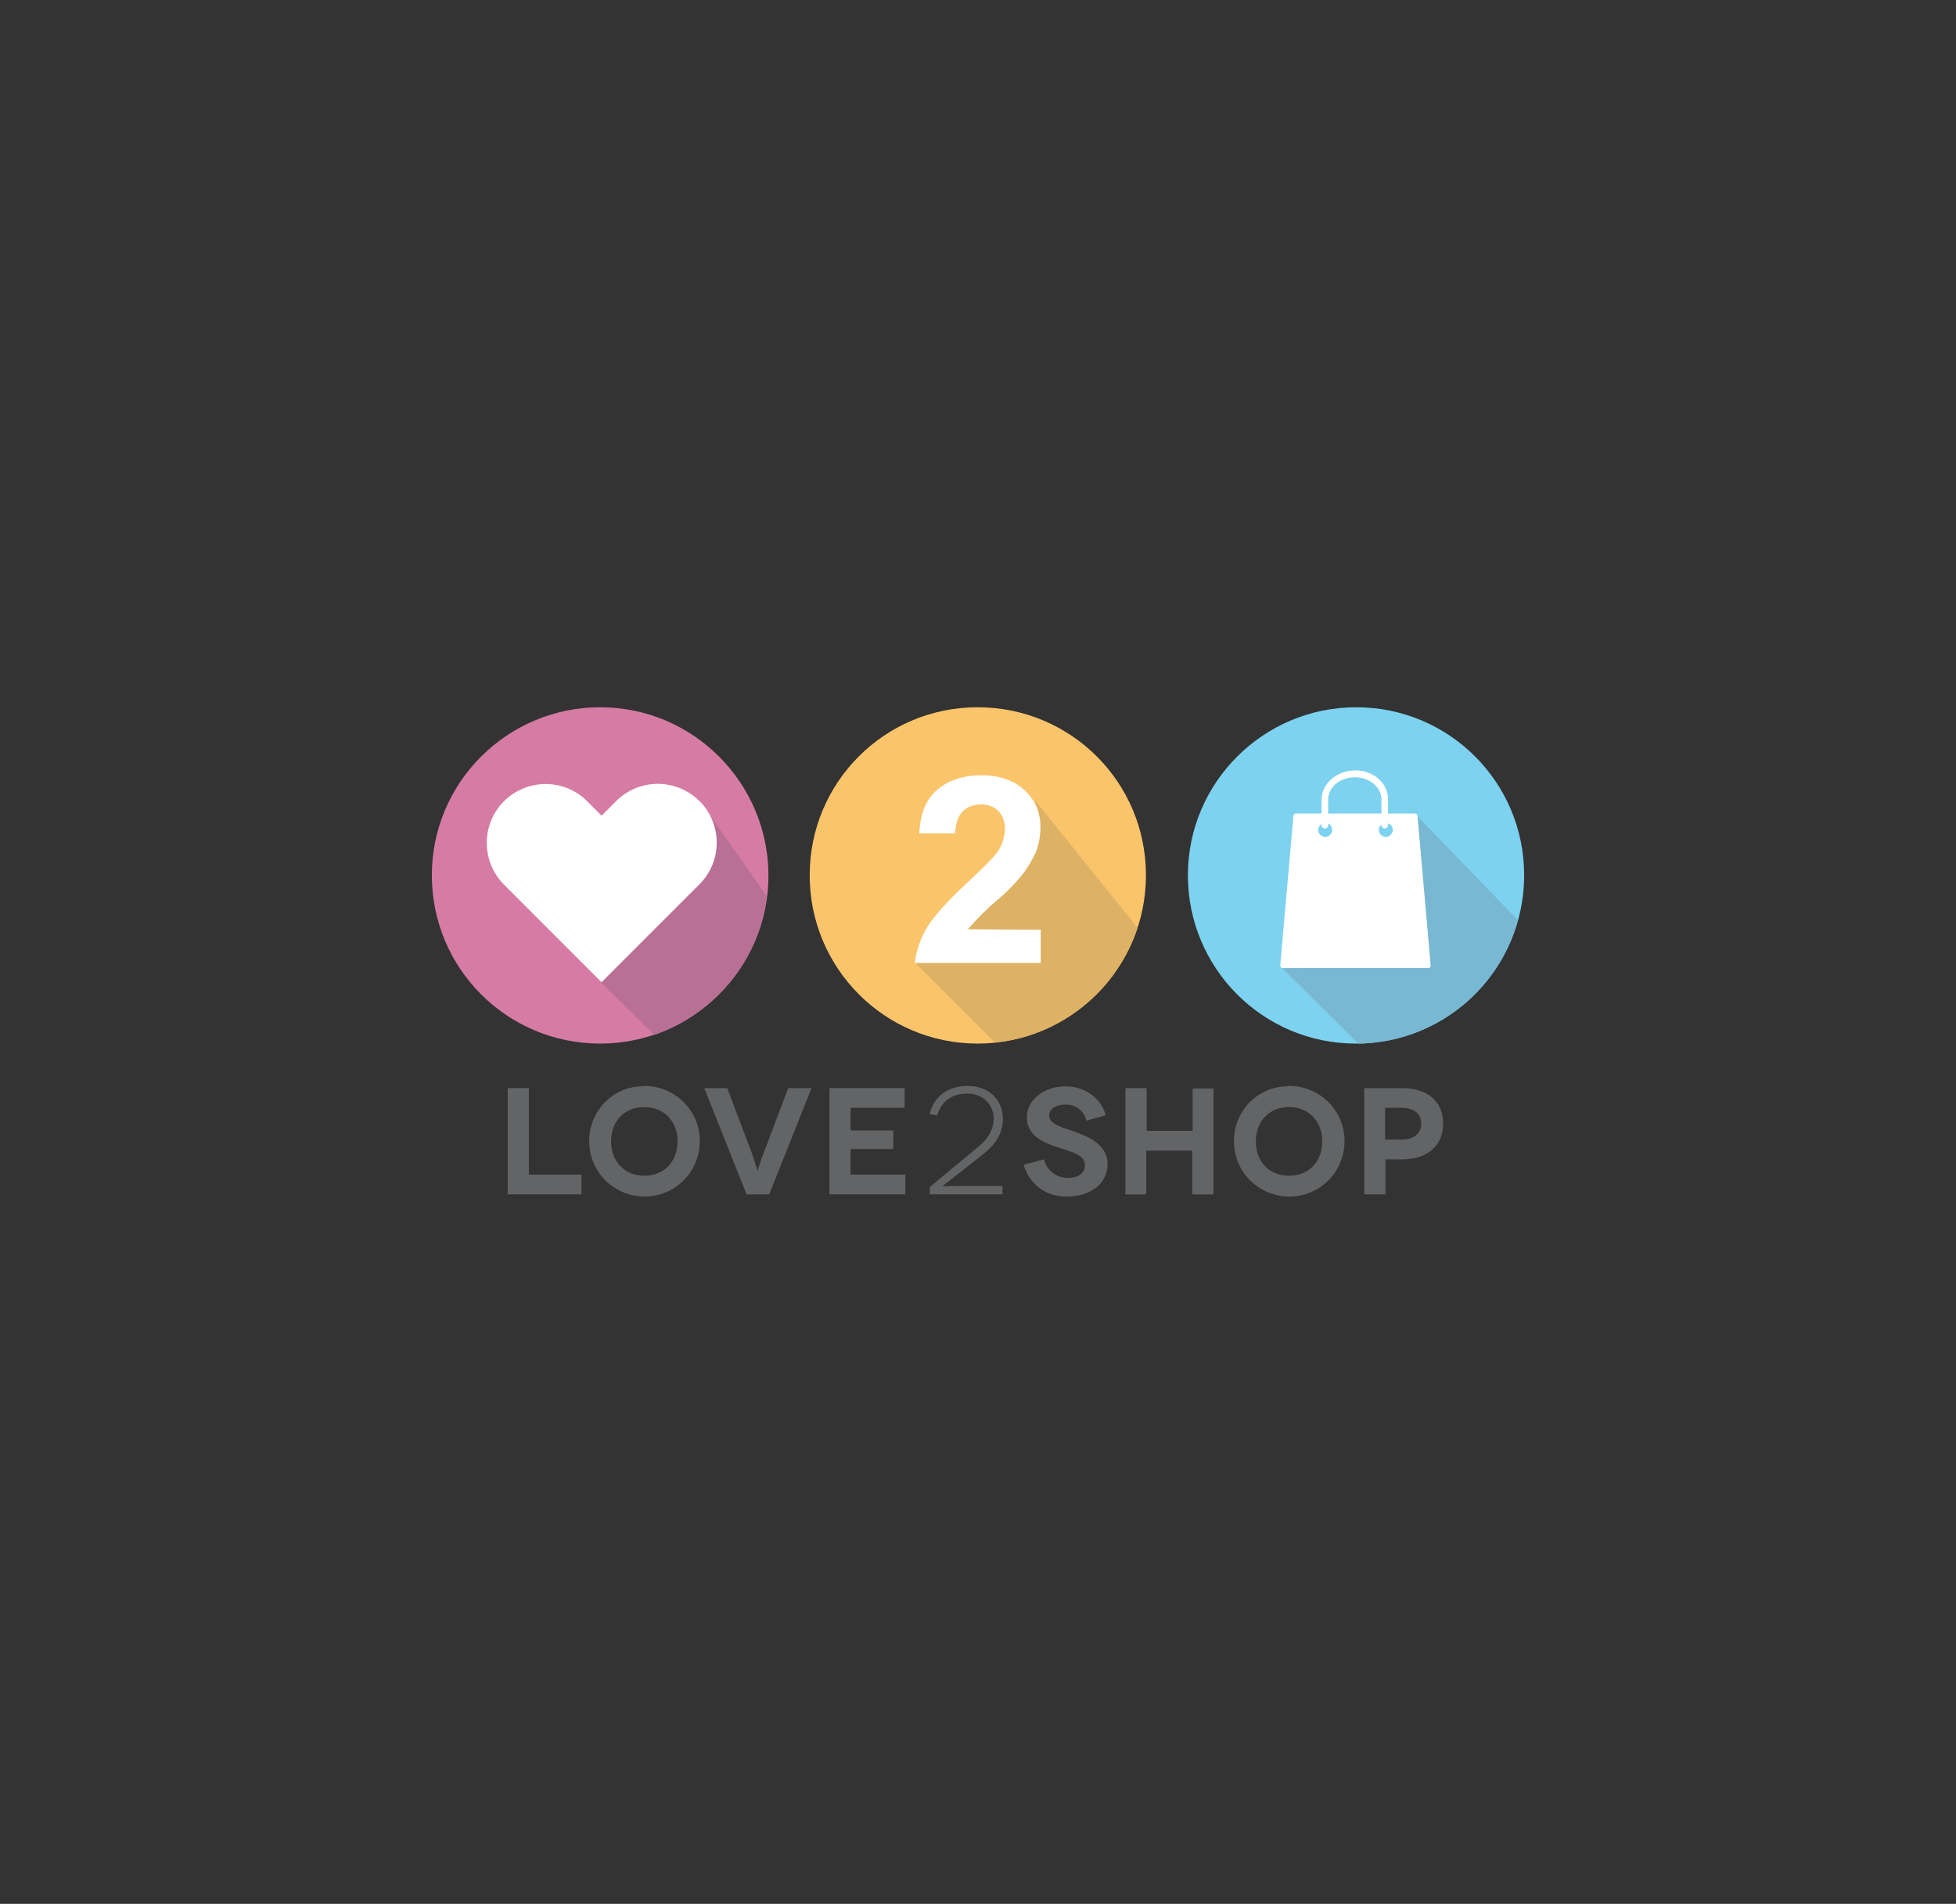 <?xml version="1.0" encoding="UTF-8"?>
<svg id="Laag_1" data-name="Laag 1" xmlns="http://www.w3.org/2000/svg" viewBox="0 0 372 362">
  <rect x="0" y="0" width="372" height="362" fill="#333333" stroke="none"/>
  <defs>
    <style>
      .cls-1 {
        fill: #fac46b;
      }

      .cls-1, .cls-2, .cls-3, .cls-4, .cls-5, .cls-6, .cls-7, .cls-8 {
        stroke-width: 0px;
      }

      .cls-2 {
        fill: #78b8d2;
      }

      .cls-3 {
        fill: #636466;
      }

      .cls-4 {
        fill: #ddb264;
      }

      .cls-5 {
        fill: #d67ca4;
      }

      .cls-6 {
        fill: #b97095;
      }

      .cls-7 {
        fill: #7dd2ef;
      }

      .cls-8 {
        fill: #fff;
      }
    </style>
  </defs>
  <g id="Layer_1" data-name="Layer 1">
    <path class="cls-5" d="m114.14,198.43c17.64,0,32.01-14.3,32.01-32.01-.07-17.64-14.37-31.94-32.01-31.94s-32.01,14.3-32.01,31.94h0c0,17.71,14.3,32.01,32.01,32.01h0"/>
    <path class="cls-6" d="m145.8,170.38l-12.08-17.22-.49,1.53c4.03,4.37,3.33,7.92-.9,12.15l-5.35,3.06-5.9,8.89-6.74,8.05,10.07,9.93c9.51-3.12,19.79-12.5,21.39-26.38Z"/>
    <path class="cls-8" d="m133.02,152.32c-4.37-4.37-11.46-4.37-15.83,0l-2.78,2.78-2.78-2.78c-4.37-4.37-11.46-4.3-15.83.07-4.3,4.37-4.3,11.39,0,15.76l2.78,2.78h0l15.83,15.83,7.92-7.92,7.92-7.92h0l2.78-2.78c4.37-4.37,4.37-11.46,0-15.83Z"/>
    <path class="cls-1" d="m185.93,198.43c17.64,0,32.01-14.3,32.01-32.01s-14.3-31.94-32.01-31.94-31.94,14.3-31.94,31.94h0c0,17.71,14.3,32.01,31.94,32.01"/>
    <path class="cls-4" d="m216.34,176.42l-19.65-24.44c.69,1.32.97,2.78.97,4.3s-.28,3.12-.83,4.58c-.69,1.67-1.6,3.19-2.71,4.51-1.32,1.67-2.85,3.19-4.44,4.51-2.29,1.94-4.51,4.1-6.6,6.25l-.42,1.25,14.65-.49v5.35l-23.33.76,15.21,15.21c12.64-1.25,23.19-9.86,27.15-21.8Z"/>
    <path class="cls-8" d="m184.06,176.7c1.81-2.08,3.75-4.03,5.83-5.76,1.67-1.39,3.12-2.92,4.44-4.51,1.11-1.39,2.01-2.92,2.71-4.51.56-1.46.83-2.99.83-4.58.07-2.71-1.04-5.28-2.99-7.08-2.01-1.87-4.79-2.85-8.26-2.85-3.19,0-5.9.83-7.98,2.43-2.43,1.87-3.61,4.65-3.82,8.61h6.8c.14-1.94.62-3.33,1.46-4.17.9-.9,2.15-1.32,3.4-1.32,1.25-.07,2.5.35,3.4,1.25.83.83,1.25,2.01,1.25,3.54-.07,1.53-.56,2.99-1.39,4.17-.69,1.04-2.57,2.92-5.69,5.83-3.82,3.54-6.39,6.39-7.71,8.54-1.25,2.08-2.08,4.37-2.36,6.8h23.95v-6.32l-13.89-.07h0Z"/>
    <path class="cls-3" d="m110.59,223.35v3.75h-14.03v-20.21h4.03v16.46h10Z"/>
    <path class="cls-3" d="m122.54,206.48c5.83,0,10.55,4.65,10.55,10.48s-4.65,10.55-10.48,10.55-10.55-4.65-10.55-10.48h0c-.07-5.69,4.44-10.42,10.14-10.48.14-.07.28-.07.35-.07Zm0,17.08c3.75,0,6.32-2.71,6.32-6.53s-2.57-6.53-6.32-6.53-6.32,2.64-6.32,6.53,2.64,6.53,6.32,6.53h0Z"/>
    <path class="cls-3" d="m154.34,206.9l-8.05,20.21h-4.3l-8.05-20.21h4.37l4.65,12.29c.69,1.94,1.11,3.47,1.11,3.47h0s.42-1.53,1.18-3.47l4.65-12.29h4.44Z"/>
    <path class="cls-3" d="m172.18,223.35v3.75h-14.44v-20.21h14.3v3.75h-10.28v4.3h8.12v3.54h-8.12v4.86h10.42Z"/>
    <path class="cls-3" d="m176.77,211.83c1.04-3.68,3.75-5.35,7.29-5.35,3.96,0,6.67,2.64,6.67,6.25,0,4.17-3.12,6.25-5.42,8.05l-6.11,4.79h0s1.25-.07,3.33-.07h8.12v1.6h-13.82v-1.39c3.12-2.64,6.32-5.21,9.44-7.85,1.46-1.18,2.71-2.99,2.71-5.14,0-2.78-2.08-4.79-5.07-4.79s-4.93,1.6-5.69,4.17l-1.46-.28Z"/>
    <path class="cls-3" d="m206.62,213.08c-.42-1.87-2.08-3.12-4.03-3.06-1.87,0-3.06.9-3.06,2.08,0,1.6,2.29,2.22,4.79,3.06,2.92,1.04,6.32,2.57,6.32,6.18s-3.12,6.18-7.71,6.18c-4.24,0-7.15-2.43-8.26-6.04l3.89-1.04c.49,2.08,2.36,3.54,4.51,3.54s3.26-1.04,3.26-2.43c0-2.08-2.71-2.57-5.62-3.54-2.36-.83-5.42-2.08-5.42-5.62,0-3.12,3.12-5.83,7.36-5.83,3.75,0,6.8,2.29,7.64,5.49l-3.68,1.04Z"/>
    <path class="cls-3" d="m230.78,206.9v20.21h-4.03v-8.33h-8.75v8.33h-3.96v-20.21h4.03v8.12h8.75v-8.05h3.96v-.07Z"/>
    <path class="cls-3" d="m245.16,206.48c5.83,0,10.55,4.65,10.55,10.48s-4.65,10.55-10.48,10.55-10.55-4.65-10.55-10.48h0c-.07-5.69,4.44-10.42,10.14-10.48.07-.07.21-.07.35-.07Zm0,17.08c3.75,0,6.32-2.71,6.32-6.53s-2.57-6.53-6.32-6.53-6.32,2.64-6.32,6.53c0,3.89,2.57,6.53,6.32,6.53h0Z"/>
    <path class="cls-3" d="m266.68,206.9c4.86,0,7.78,2.57,7.78,6.74s-2.92,6.8-7.78,6.8h-3.19v6.67h-4.03v-20.21s7.22,0,7.22,0Zm-.14,9.79c2.36,0,3.75-1.18,3.75-3.06s-1.39-2.99-3.75-2.99h-3.12v6.04s3.12,0,3.12,0Z"/>
    <path class="cls-7" d="m257.86,198.43c17.64,0,32.01-14.3,32.01-32.01s-14.3-31.94-31.94-31.94-32.01,14.3-32.01,31.94h0c0,17.71,14.3,32.01,31.94,32.01"/>
    <path class="cls-2" d="m288.69,174.96l-19.16-19.79,2.22,28.26c0,.28-.28.35-.56.35l-27.29.35,14.44,14.3c14.23-.21,26.59-9.72,30.34-23.47Z"/>
    <path class="cls-8" d="m257.73,146.49c-3.47,0-6.39,2.5-6.39,5.55v4.72c-.07.35.14.69.49.76s.69-.14.76-.49v-5c0-2.36,2.29-4.24,5.07-4.24s5.07,1.87,5.07,4.24v4.72c-.07.35.14.69.49.76s.69-.14.76-.49v-5c.07-3.06-2.78-5.55-6.25-5.55Z"/>
    <path class="cls-8" d="m269.6,155.17c0-.28-.21-.42-.49-.49h-22.64c-.28,0-.49.21-.49.49l-2.5,28.47c0,.21.14.42.35.42h27.84c.21,0,.42-.14.42-.42v-.07l-2.5-28.4Zm-17.57,3.96c-.69,0-1.32-.56-1.32-1.32,0-.56.35-1.04.83-1.25h0c0,.28.83.28.83,0v-.07c.69.21,1.11.9.97,1.6-.21.62-.69,1.04-1.32,1.04h0Zm11.53,0c-.69,0-1.32-.56-1.32-1.32,0-.56.35-1.04.83-1.18,0,.28.83.28.83,0v-.07c.69.14,1.11.83.97,1.53-.21.62-.69,1.04-1.32,1.04h0Z"/>
  </g>
</svg>